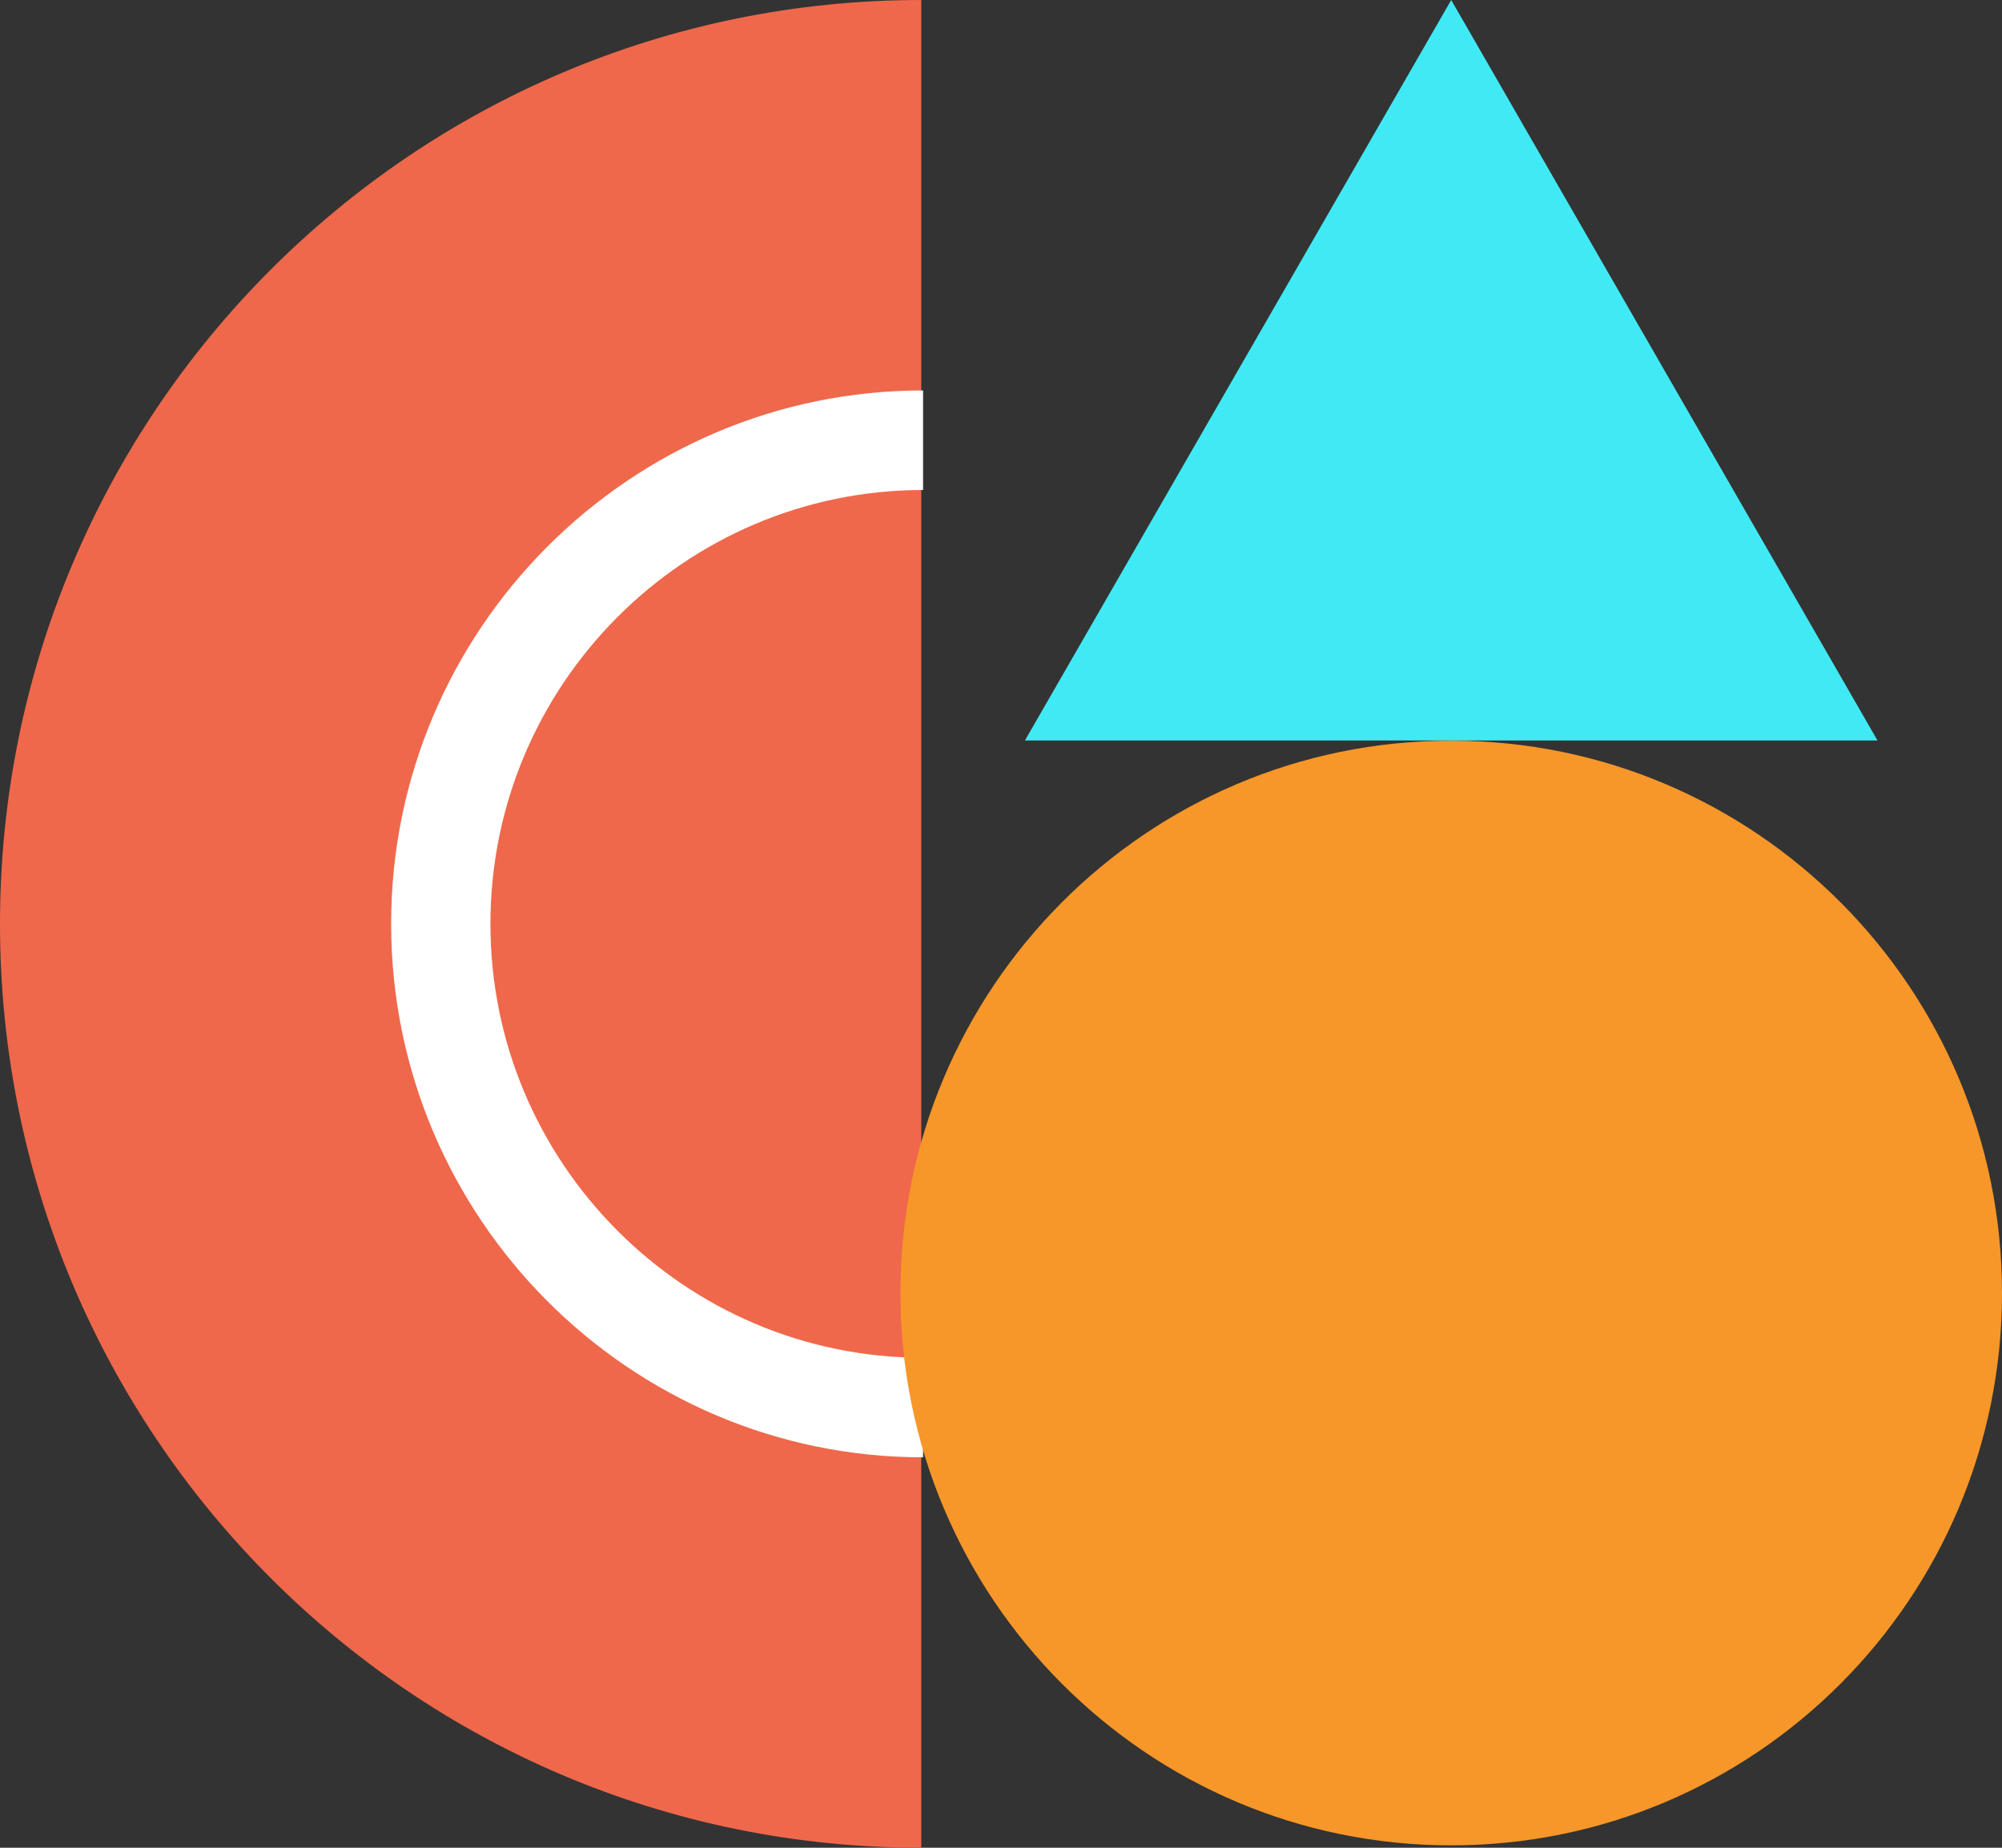 <svg width="91" height="84" viewBox="0 0 91 84" fill="none" xmlns="http://www.w3.org/2000/svg">
<rect x="0" y="0" width="91" height="84" fill="#333333" stroke="none"/>
<g clip-path="url(#clip0_1444_665)">
<path d="M41.876 84C18.745 84 0 65.2 0 42C0 18.8 18.745 0 41.876 0V84Z" fill="#EF684B"/>
<path d="M41.958 61.724C31.109 61.724 22.292 52.871 22.292 42C22.292 31.12 31.118 22.276 41.958 22.276V17.75C28.628 17.75 17.779 28.631 17.779 42C17.779 55.37 28.628 66.25 41.958 66.25V61.724Z" fill="white"/>
<path d="M65.964 0L46.587 33.663H85.341L65.964 0Z" fill="#40EAF4"/>
<path d="M65.964 83.891C79.791 83.891 91 72.649 91 58.782C91 44.914 79.791 33.672 65.964 33.672C52.138 33.672 40.929 44.914 40.929 58.782C40.929 72.649 52.138 83.891 65.964 83.891Z" fill="#F79729"/>
</g>
<defs>
<clipPath id="clip0_1444_665">
<rect width="91" height="84" fill="white"/>
</clipPath>
</defs>
</svg>
